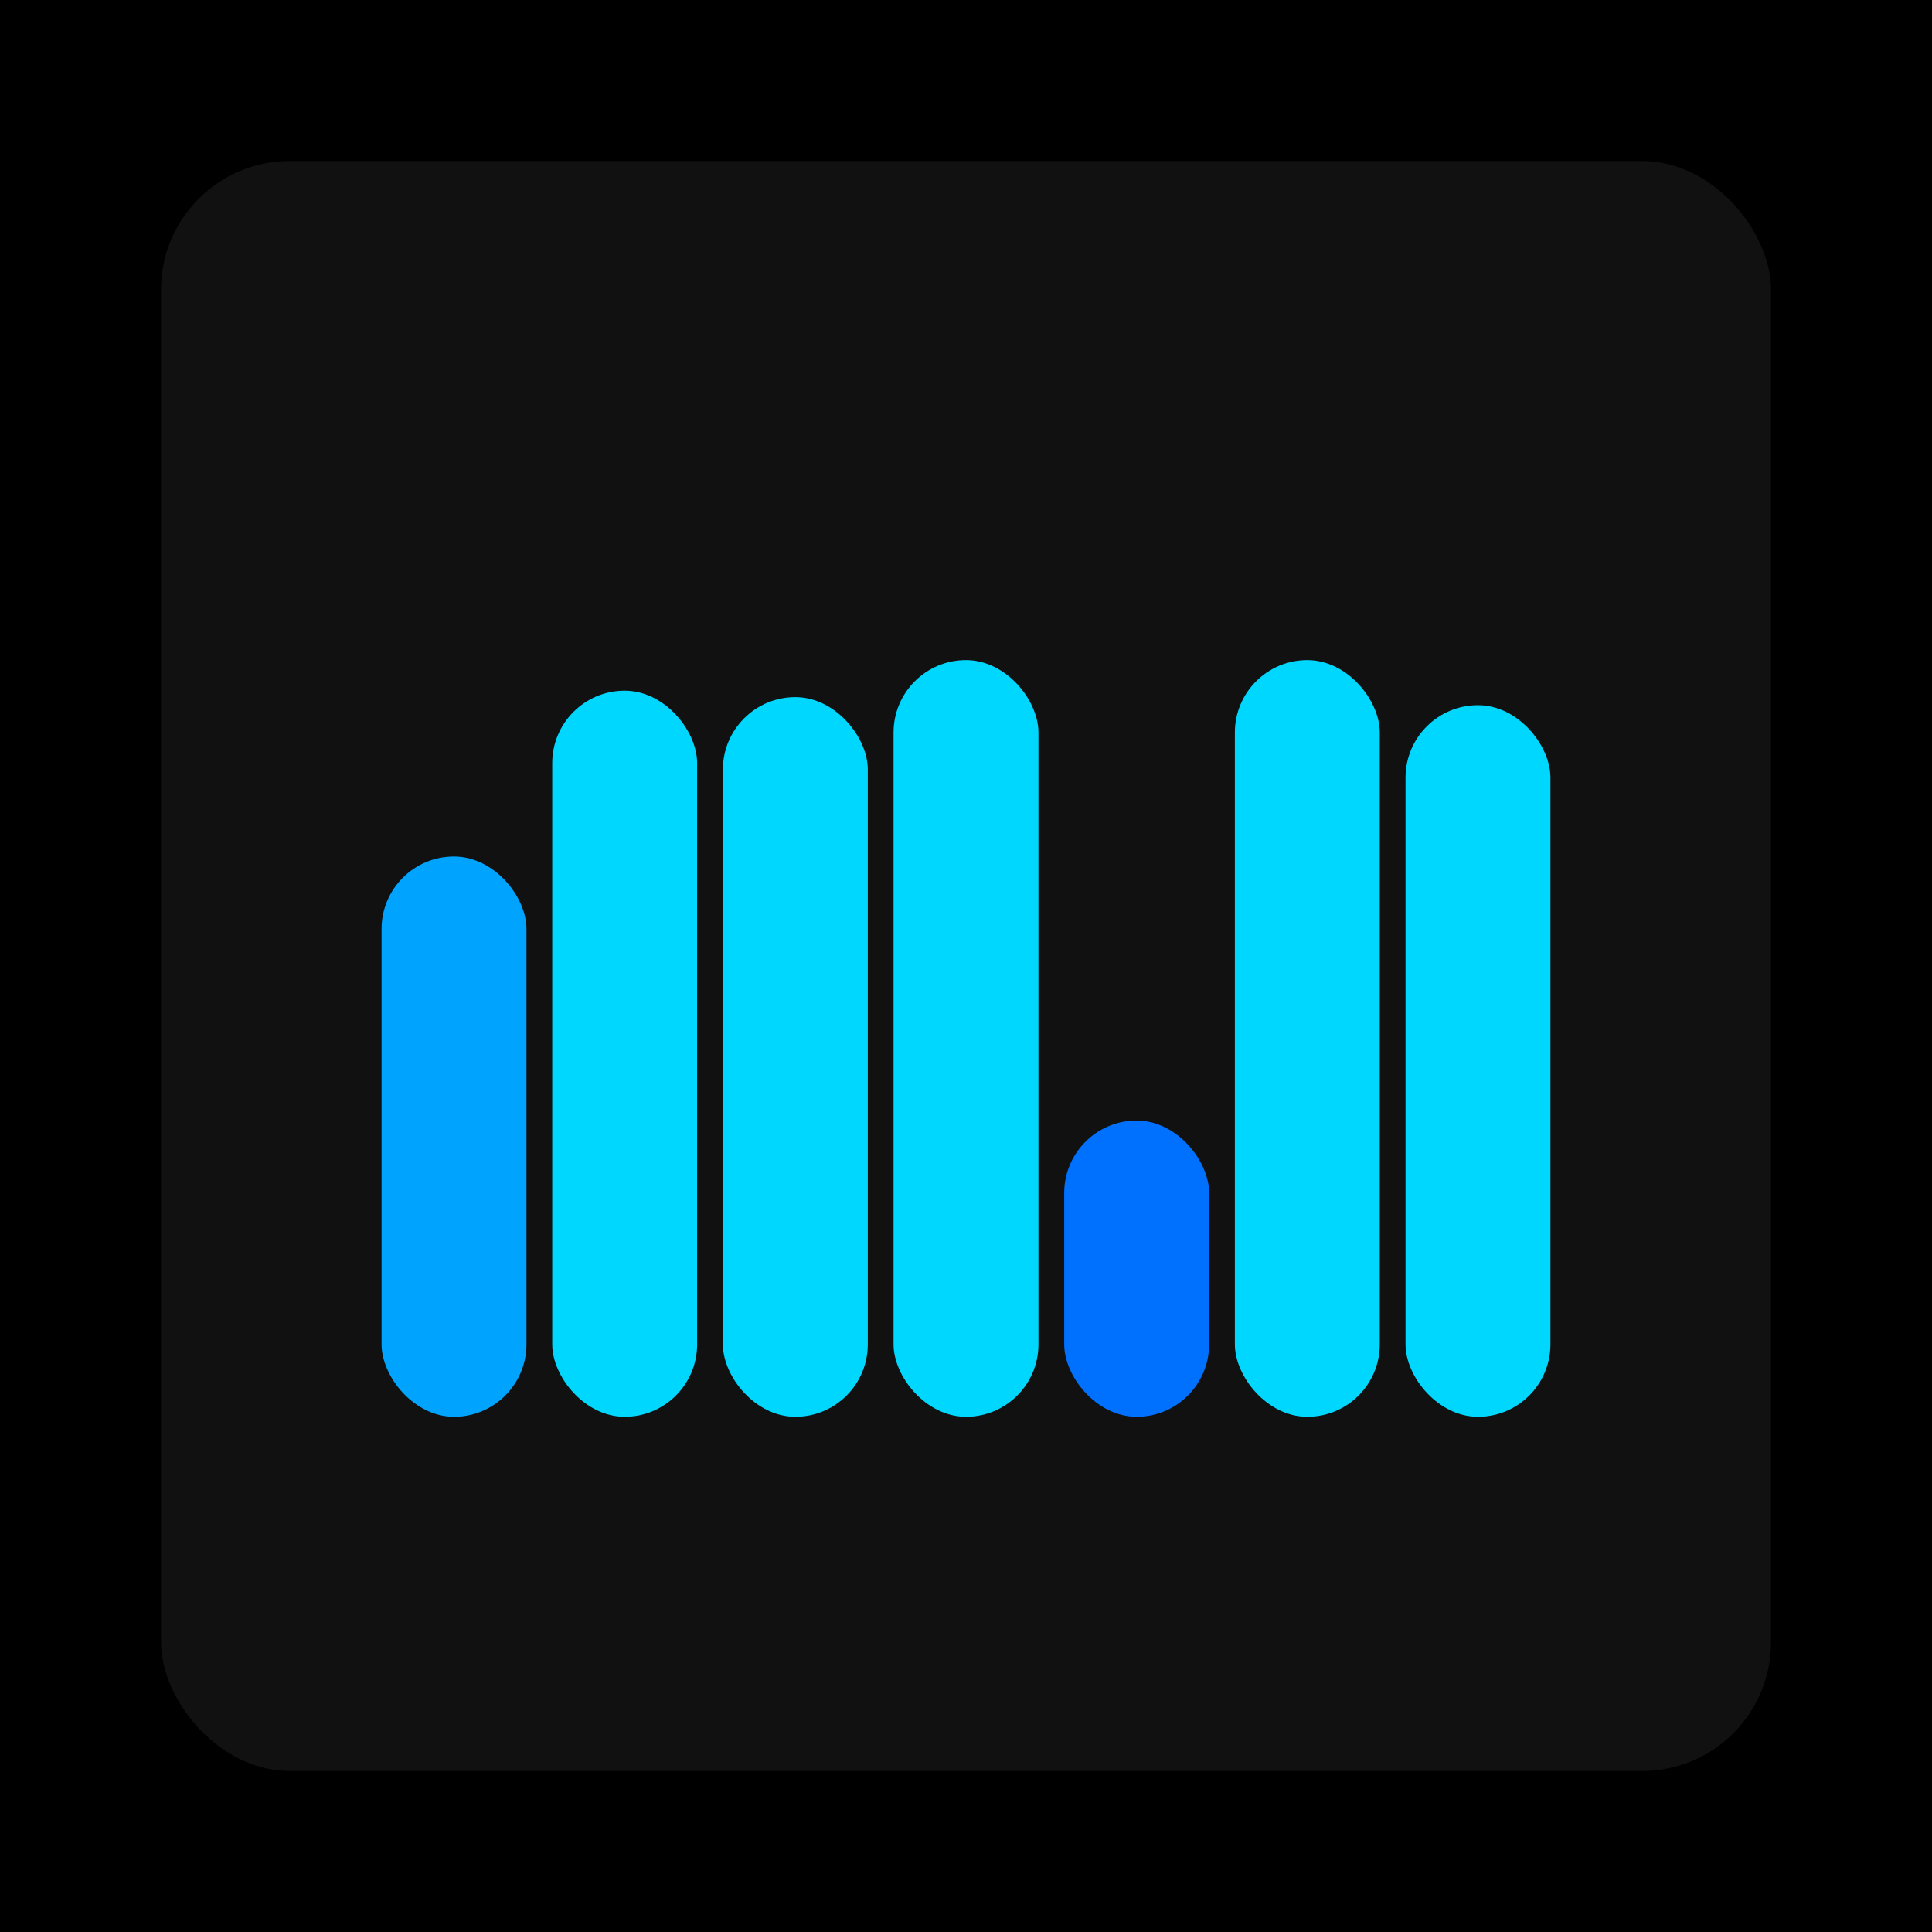 <svg xmlns="http://www.w3.org/2000/svg" width="1200" height="1200"><rect x="0" y="0" width="1200" height="1200" fill="#000000" /><rect x="100" y="100" width="1000" height="1000" fill="#111111" rx="80" ry="80" /><rect x="237" y="532" width="90" height="348" fill="#00a4ff" rx="45" ry="45" /><rect x="343" y="429" width="90" height="451" fill="#00d7ff" rx="45" ry="45" /><rect x="449" y="433" width="90" height="447" fill="#00d7ff" rx="45" ry="45" /><rect x="555" y="410" width="90" height="470" fill="#00d7ff" rx="45" ry="45" /><rect x="661" y="696" width="90" height="184" fill="#0071ff" rx="45" ry="45" /><rect x="767" y="410" width="90" height="470" fill="#00d7ff" rx="45" ry="45" /><rect x="873" y="438" width="90" height="442" fill="#00d7ff" rx="45" ry="45" /></svg>